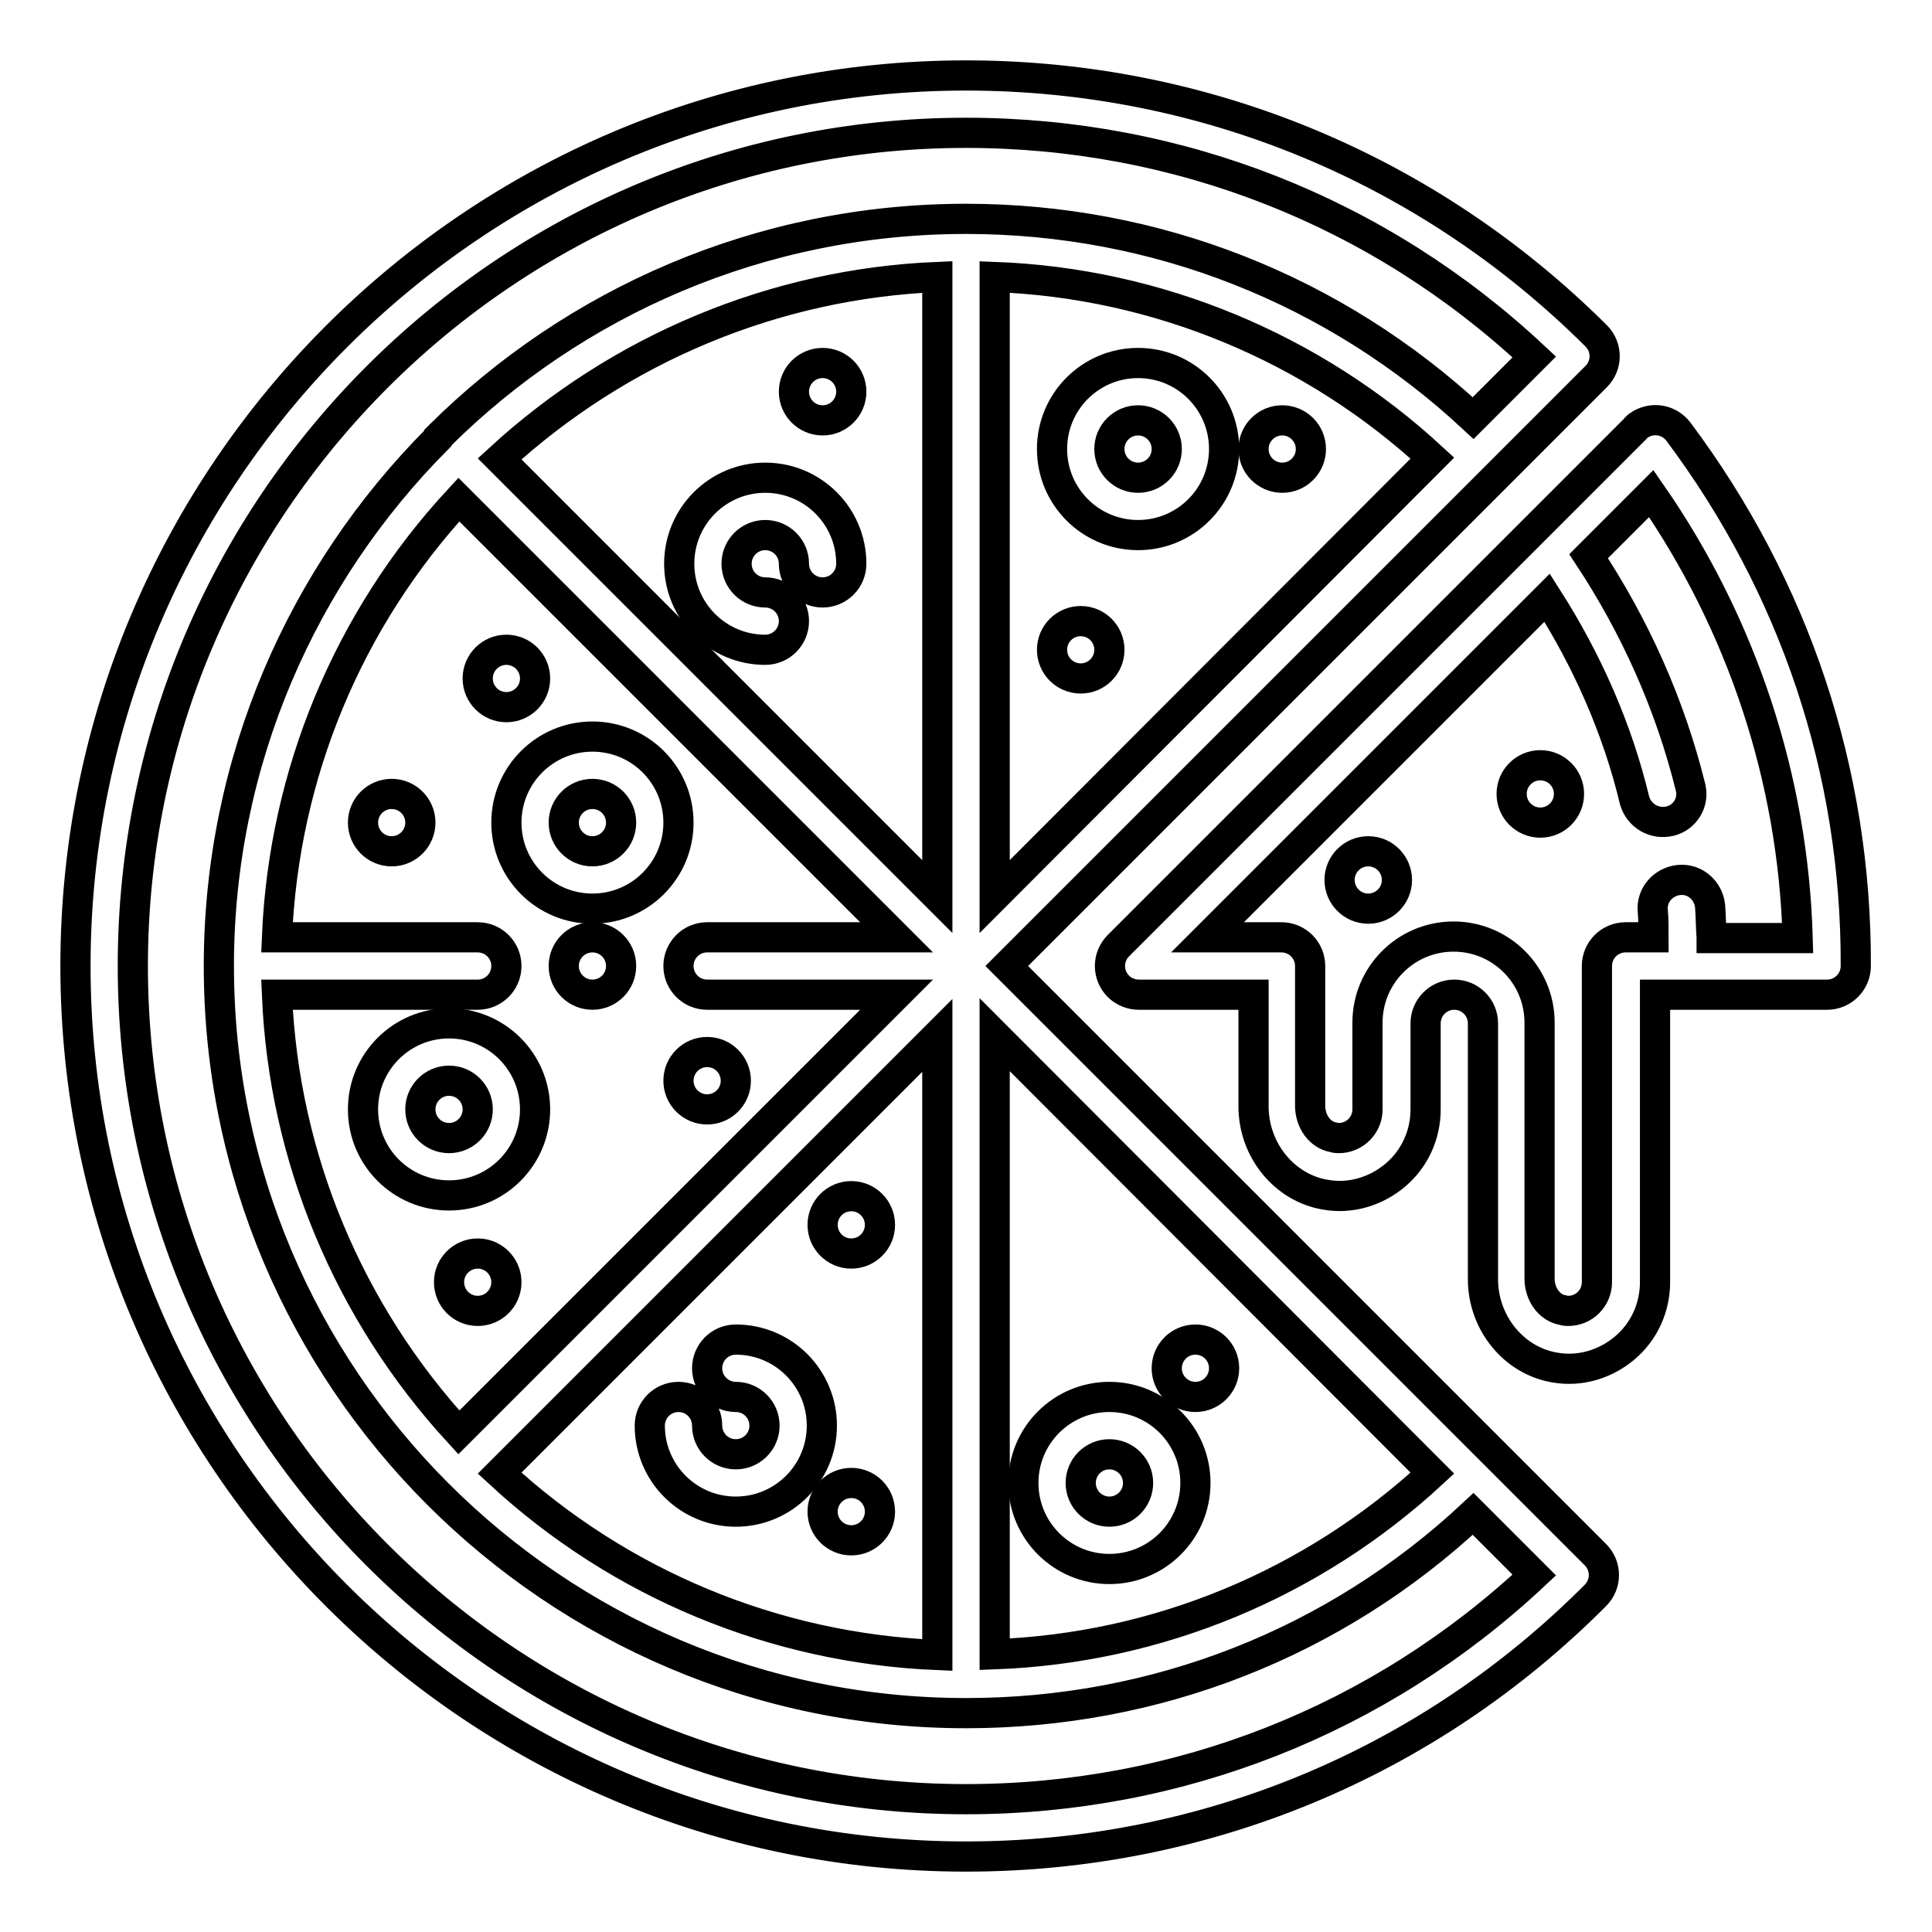 <?xml version="1.0" encoding="utf-8"?>
<!-- Svg Vector Icons : http://www.onlinewebfonts.com/icon -->
<!DOCTYPE svg PUBLIC "-//W3C//DTD SVG 1.1//EN" "http://www.w3.org/Graphics/SVG/1.1/DTD/svg11.dtd">
<svg version="1.1" xmlns="http://www.w3.org/2000/svg" xmlns:xlink="http://www.w3.org/1999/xlink" x="0px" y="0px" viewBox="0 0 256 256" enable-background="new 0 0 256 256" xml:space="preserve">
<g> <path stroke-width="4" fill-opacity="0" stroke="#000000"  d="M198,192.6L133.4,128l78.1-78.1c1.5-1.5,1.5-3.9,0-5.4c0,0,0,0,0,0C189.2,22.3,159.5,10,128,10 C62.9,10,10,62.9,10,128s52.9,118,118,118c31.5,0,61.2-12.3,83.4-34.6c1.5-1.5,1.5-3.9,0-5.4c0,0,0,0,0,0L198,192.6L198,192.6z  M189.8,195.2c-15.9,14.7-36.4,23.2-58,24v-82.1L189.8,195.2L189.8,195.2z M131.8,118.8V36.7c21.6,0.8,42.2,9.4,58,24L131.8,118.8z  M128,238.4c-60.9,0-110.4-49.5-110.4-110.4S67.1,17.6,128,17.6c28.2,0,54.8,10.5,75.3,29.7l-8.1,8.1C176.9,38.4,153.2,29,128,29 c-27.2,0-51.9,11-69.8,28.8C58.2,57.9,58.1,58,58,58c-0.1,0.1-0.1,0.1-0.1,0.2C40.1,76.1,29,100.8,29,128c0,54.6,44.4,99,99,99 c25.2,0,48.9-9.3,67.2-26.4l8.1,8.1C182.8,227.9,156.2,238.4,128,238.4z M63.3,124.2H36.7c0.9-21.6,9.4-42.1,24.1-58l58,58H93.7 c-2.1,0-3.8,1.7-3.8,3.8c0,2.1,1.7,3.8,3.8,3.8h25.1l-58,58c-14.6-15.9-23.2-36.4-24.1-58h26.6c2.1,0,3.8-1.7,3.8-3.8 C67.1,125.9,65.4,124.2,63.3,124.2z M124.2,137.2v82.1c-21.6-0.9-42.1-9.4-58-24.1L124.2,137.2z M66.2,60.8 c15.9-14.6,36.4-23.2,58-24.1v82.1L66.2,60.8z"/> <path stroke-width="4" fill-opacity="0" stroke="#000000"  d="M222.4,57.2c-1.3-1.7-3.6-2-5.3-0.8c-0.1,0.1-0.3,0.2-0.4,0.4l-68.5,68.5c-1.5,1.5-1.5,3.9,0,5.4 c0.7,0.7,1.7,1.1,2.7,1.1h15.2v14.8c0,5.8,4.1,10.8,9.5,11.7c3.3,0.6,6.7-0.4,9.3-2.6c2.6-2.2,4-5.4,4-8.7v-11.4 c0-2.1,1.7-3.8,3.8-3.8c2.1,0,3.8,1.7,3.8,3.8v33.9c0,5.8,4.1,10.8,9.5,11.7c3.3,0.6,6.7-0.4,9.3-2.6c2.6-2.2,4-5.4,4-8.7v-38.1 h22.8c2.1,0,3.8-1.7,3.8-3.8C246,102.2,237.8,77.8,222.4,57.2z M226.8,124.2c-0.1-1.4-0.1-2.8-0.2-4.1c-0.2-2.1-2-3.7-4.1-3.5 c-2.1,0.2-3.7,2-3.5,4.1c0.1,1.1,0.1,2.3,0.1,3.5h-3.7c-2.1,0-3.8,1.7-3.8,3.8v41.9c0,2.1-1.7,3.8-3.8,3.8c-0.2,0-0.4,0-0.7-0.1 c-1.8-0.3-3.1-2.1-3.1-4.2v-33.9c0-6.3-5.1-11.4-11.4-11.4s-11.4,5.1-11.4,11.4V147c0,2.1-1.7,3.8-3.8,3.8c-0.2,0-0.4,0-0.7-0.1 c-1.8-0.3-3.1-2.1-3.1-4.2V128c0-2.1-1.7-3.8-3.8-3.8H160l45-45c5.3,8.3,9.3,17.3,11.6,26.9c0.6,2,2.6,3.2,4.7,2.7 c2-0.5,3.2-2.5,2.7-4.5c-2.7-10.9-7.3-21.2-13.5-30.6l8.3-8.3c12,17.3,18.8,37.8,19.4,58.9H226.8L226.8,124.2z"/> <path stroke-width="4" fill-opacity="0" stroke="#000000"  d="M177.5,116.6c0,2.1,1.7,3.8,3.8,3.8c2.1,0,3.8-1.7,3.8-3.8s-1.7-3.8-3.8-3.8 C179.2,112.8,177.5,114.5,177.5,116.6z"/> <path stroke-width="4" fill-opacity="0" stroke="#000000"  d="M200.3,105.2c0,2.1,1.7,3.8,3.8,3.8c2.1,0,3.8-1.7,3.8-3.8s-1.7-3.8-3.8-3.8 C202,101.4,200.3,103.1,200.3,105.2z"/> <path stroke-width="4" fill-opacity="0" stroke="#000000"  d="M166.1,59.5c0,2.1,1.7,3.8,3.8,3.8c2.1,0,3.8-1.7,3.8-3.8s-1.7-3.8-3.8-3.8 C167.8,55.7,166.1,57.4,166.1,59.5z"/> <path stroke-width="4" fill-opacity="0" stroke="#000000"  d="M139.4,86.1c0,2.1,1.7,3.8,3.8,3.8c2.1,0,3.8-1.7,3.8-3.8s-1.7-3.8-3.8-3.8C141.1,82.3,139.4,84,139.4,86.1 z"/> <path stroke-width="4" fill-opacity="0" stroke="#000000"  d="M105.2,51.9c0,2.1,1.7,3.8,3.8,3.8s3.8-1.7,3.8-3.8s-1.7-3.8-3.8-3.8S105.2,49.8,105.2,51.9z"/> <path stroke-width="4" fill-opacity="0" stroke="#000000"  d="M89.9,143.2c0,2.1,1.7,3.8,3.8,3.8c2.1,0,3.8-1.7,3.8-3.8c0-2.1-1.7-3.8-3.8-3.8 C91.6,139.4,89.9,141.1,89.9,143.2z"/> <path stroke-width="4" fill-opacity="0" stroke="#000000"  d="M63.3,89.9c0,2.1,1.7,3.8,3.8,3.8s3.8-1.7,3.8-3.8s-1.7-3.8-3.8-3.8S63.3,87.8,63.3,89.9z"/> <path stroke-width="4" fill-opacity="0" stroke="#000000"  d="M48.1,109c0,2.1,1.7,3.8,3.8,3.8s3.8-1.7,3.8-3.8s-1.7-3.8-3.8-3.8S48.1,106.9,48.1,109z"/> <path stroke-width="4" fill-opacity="0" stroke="#000000"  d="M109,200.3c0,2.1,1.7,3.8,3.8,3.8c2.1,0,3.8-1.7,3.8-3.8c0-2.1-1.7-3.8-3.8-3.8 C110.7,196.5,109,198.2,109,200.3z"/> <path stroke-width="4" fill-opacity="0" stroke="#000000"  d="M59.5,169.9c0,2.1,1.7,3.8,3.8,3.8c2.1,0,3.8-1.7,3.8-3.8c0-2.1-1.7-3.8-3.8-3.8 C61.2,166.1,59.5,167.8,59.5,169.9z"/> <path stroke-width="4" fill-opacity="0" stroke="#000000"  d="M109,162.3c0,2.1,1.7,3.8,3.8,3.8c2.1,0,3.8-1.7,3.8-3.8c0-2.1-1.7-3.8-3.8-3.8 C110.7,158.5,109,160.2,109,162.3z"/> <path stroke-width="4" fill-opacity="0" stroke="#000000"  d="M154.6,181.3c0,2.1,1.7,3.8,3.8,3.8c2.1,0,3.8-1.7,3.8-3.8c0-2.1-1.7-3.8-3.8-3.8 C156.3,177.5,154.6,179.2,154.6,181.3z"/> <path stroke-width="4" fill-opacity="0" stroke="#000000"  d="M97.5,177.5c-2.1,0-3.8,1.7-3.8,3.8c0,2.1,1.7,3.8,3.8,3.8s3.8,1.7,3.8,3.8c0,2.1-1.7,3.8-3.8,3.8 s-3.8-1.7-3.8-3.8c0-2.1-1.7-3.8-3.8-3.8s-3.8,1.7-3.8,3.8c0,6.3,5.1,11.4,11.4,11.4s11.4-5.1,11.4-11.4S103.8,177.5,97.5,177.5z  M147,207.9c6.3,0,11.4-5.1,11.4-11.4c0-6.3-5.1-11.4-11.4-11.4s-11.4,5.1-11.4,11.4C135.6,202.8,140.7,207.9,147,207.9z  M147,192.7c2.1,0,3.8,1.7,3.8,3.8c0,2.1-1.7,3.8-3.8,3.8s-3.8-1.7-3.8-3.8C143.2,194.4,144.9,192.7,147,192.7z M101.4,63.3 c-6.3,0-11.4,5.1-11.4,11.4c0,6.3,5.1,11.4,11.4,11.4c2.1,0,3.8-1.7,3.8-3.8s-1.7-3.8-3.8-3.8s-3.8-1.7-3.8-3.8s1.7-3.8,3.8-3.8 s3.8,1.7,3.8,3.8s1.7,3.8,3.8,3.8s3.8-1.7,3.8-3.8C112.8,68.4,107.7,63.3,101.4,63.3z M150.8,70.9c6.3,0,11.4-5.1,11.4-11.4 s-5.1-11.4-11.4-11.4s-11.4,5.1-11.4,11.4S144.5,70.9,150.8,70.9z M150.8,55.7c2.1,0,3.8,1.7,3.8,3.8s-1.7,3.8-3.8,3.8 c-2.1,0-3.8-1.7-3.8-3.8S148.7,55.7,150.8,55.7z M67.1,109c0,6.3,5.1,11.4,11.4,11.4s11.4-5.1,11.4-11.4s-5.1-11.4-11.4-11.4 S67.1,102.7,67.1,109z M78.5,105.2c2.1,0,3.8,1.7,3.8,3.8s-1.7,3.8-3.8,3.8s-3.8-1.7-3.8-3.8S76.4,105.2,78.5,105.2z M48.1,147 c0,6.3,5.1,11.4,11.4,11.4s11.4-5.1,11.4-11.4s-5.1-11.4-11.4-11.4S48.1,140.7,48.1,147z M63.3,147c0,2.1-1.7,3.8-3.8,3.8 s-3.8-1.7-3.8-3.8s1.7-3.8,3.8-3.8S63.3,144.9,63.3,147z"/> <path stroke-width="4" fill-opacity="0" stroke="#000000"  d="M74.7,128c0,2.1,1.7,3.8,3.8,3.8s3.8-1.7,3.8-3.8c0-2.1-1.7-3.8-3.8-3.8S74.7,125.9,74.7,128z"/></g>
</svg>